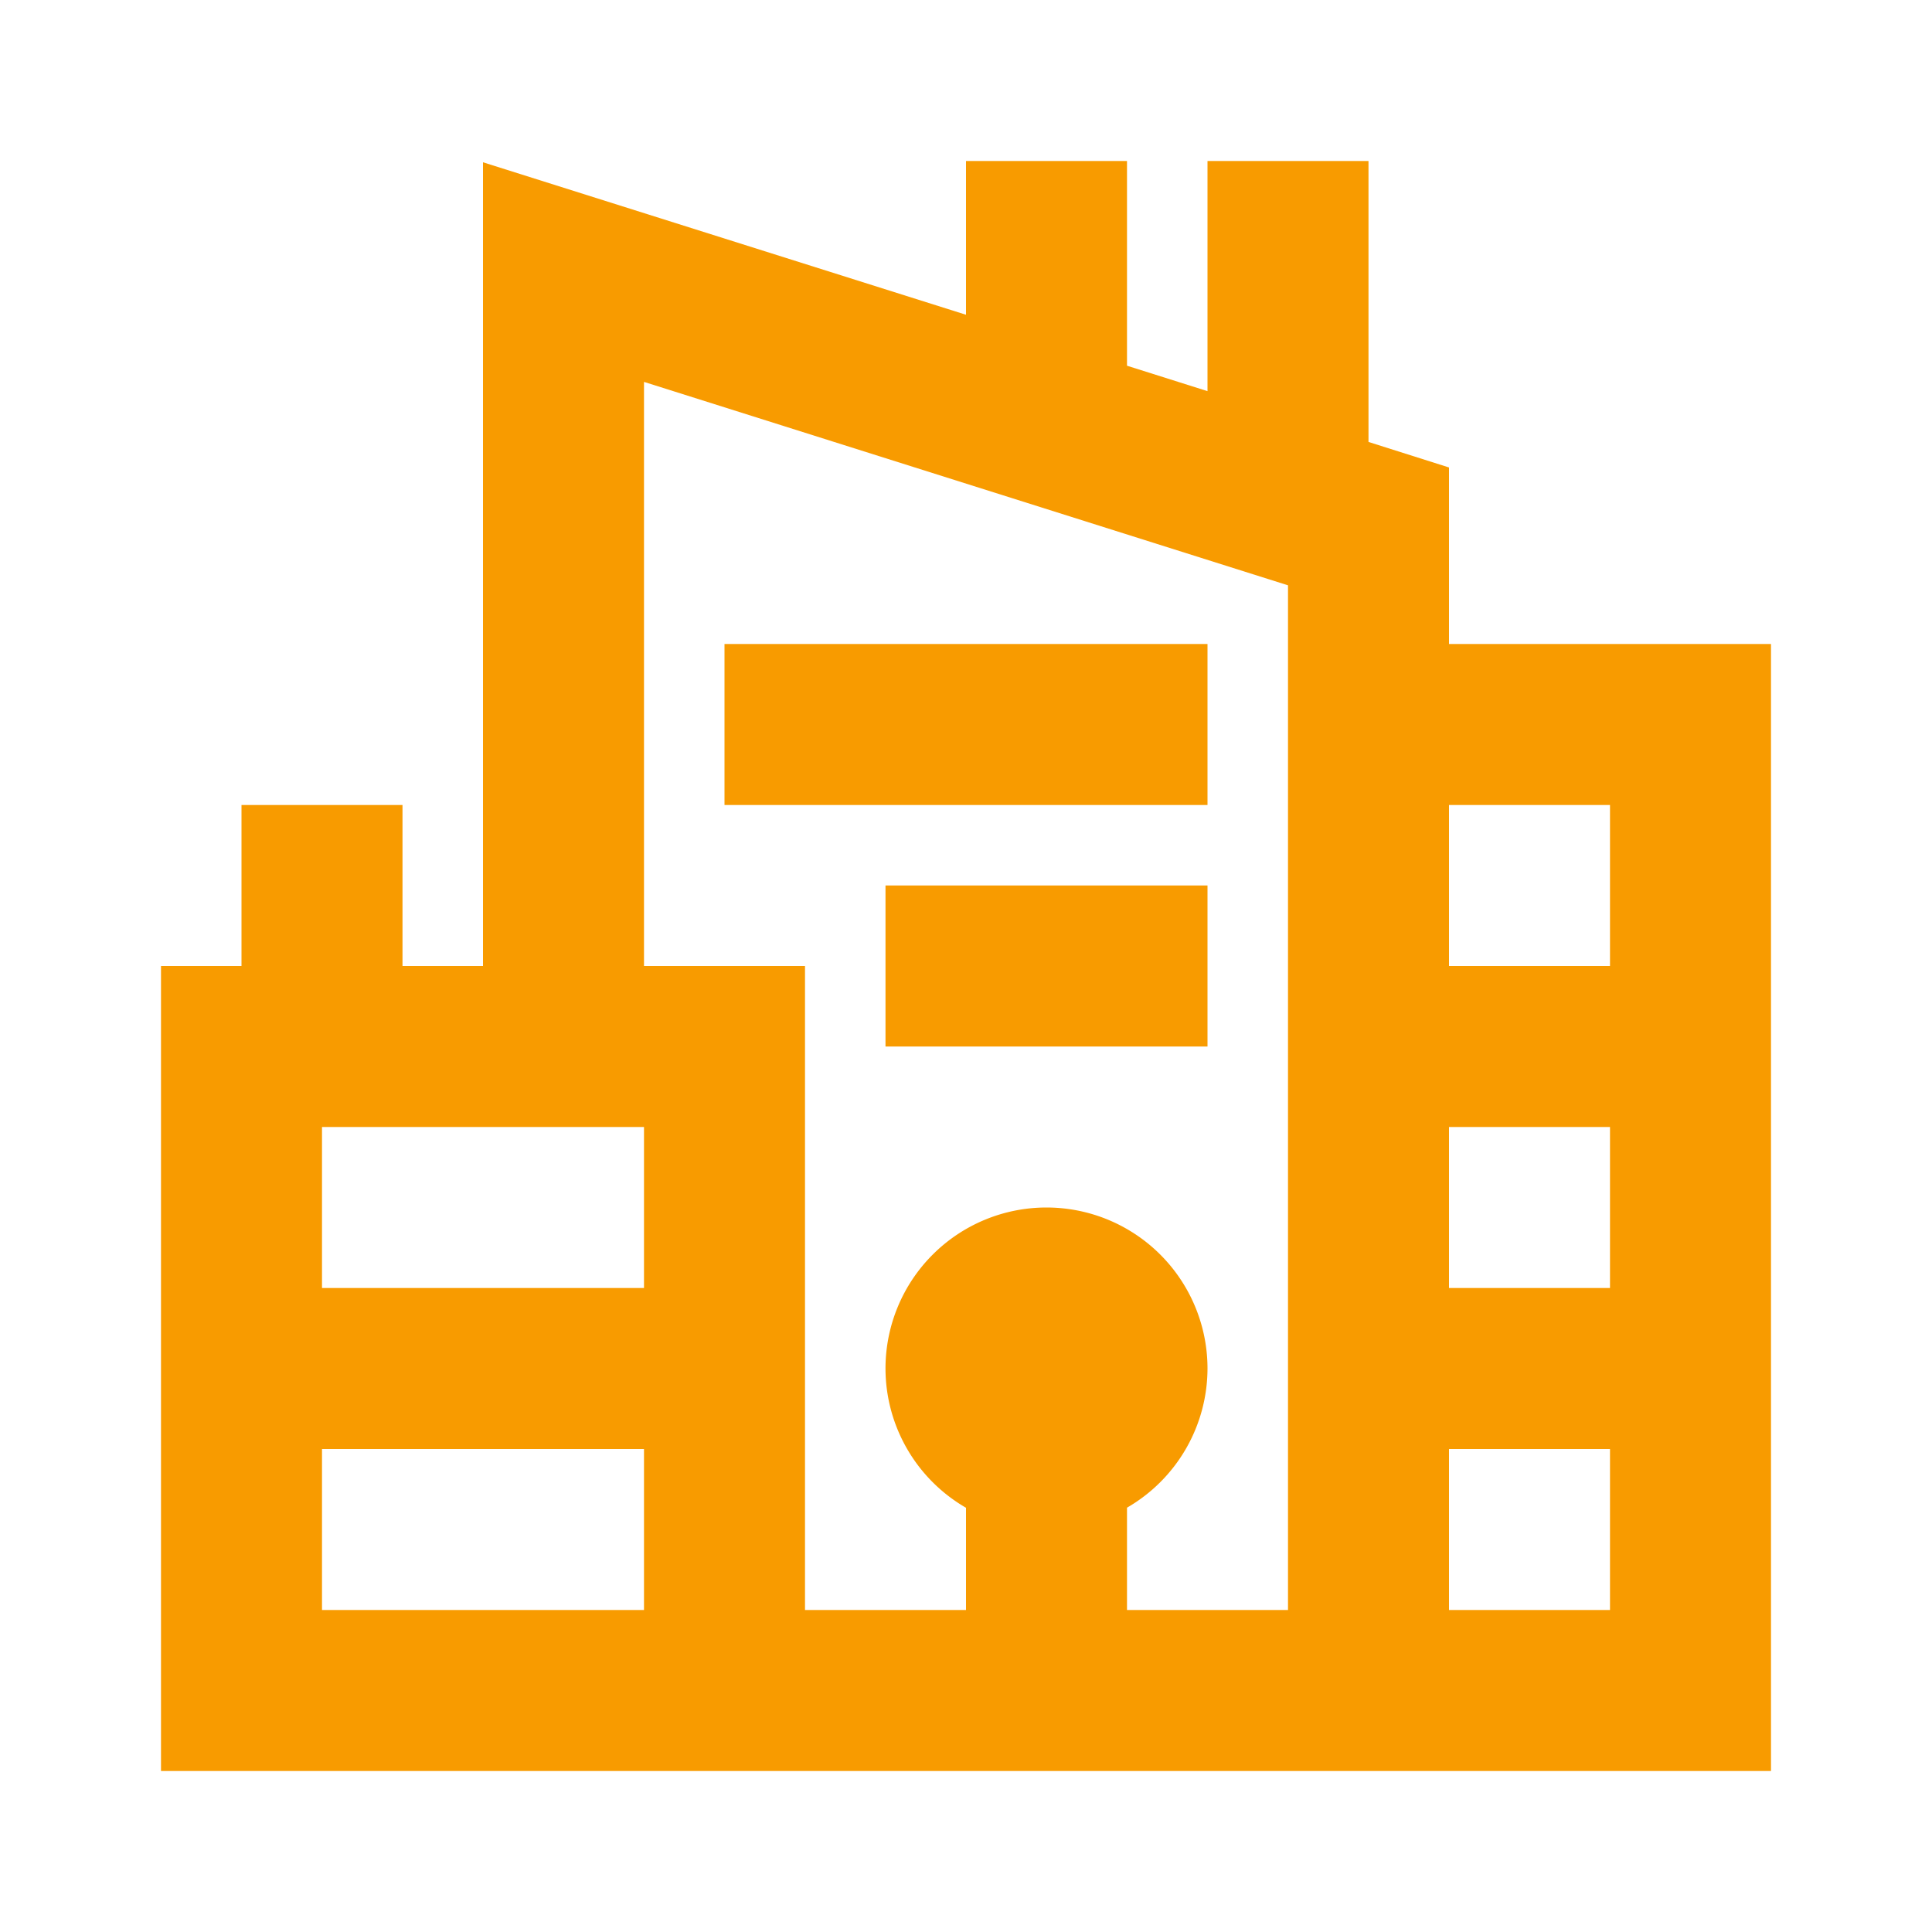 <svg xmlns="http://www.w3.org/2000/svg" viewBox="0 0 24 24">
  <path d="M12 2L12 3.91L6 2.016L6 12L5 12L5 10L3 10L3 12L2 12L2 22L10 22L17 22L18 22L22 22L22 8L18 8L18 5.807L17 5.49L17 2L15 2L15 4.859L14 4.543L14 2L12 2 z M 8 4.744L16 7.271L16 20L14 20L14 18.729 A 2 2 0 0 0 15 17 A 2 2 0 0 0 13 15 A 2 2 0 0 0 11 17 A 2 2 0 0 0 12 18.73L12 20L10 20L10 12L8 12L8 4.744 z M 9 8L9 10L15 10L15 8L9 8 z M 18 10L20 10L20 12L18 12L18 10 z M 11 11L11 13L15 13L15 11L11 11 z M 4 14L8 14L8 16L4 16L4 14 z M 18 14L20 14L20 16L18 16L18 14 z M 4 18L8 18L8 20L4 20L4 18 z M 18 18L20 18L20 20L18 20L18 18 z" fill="#F89B00" />
</svg>